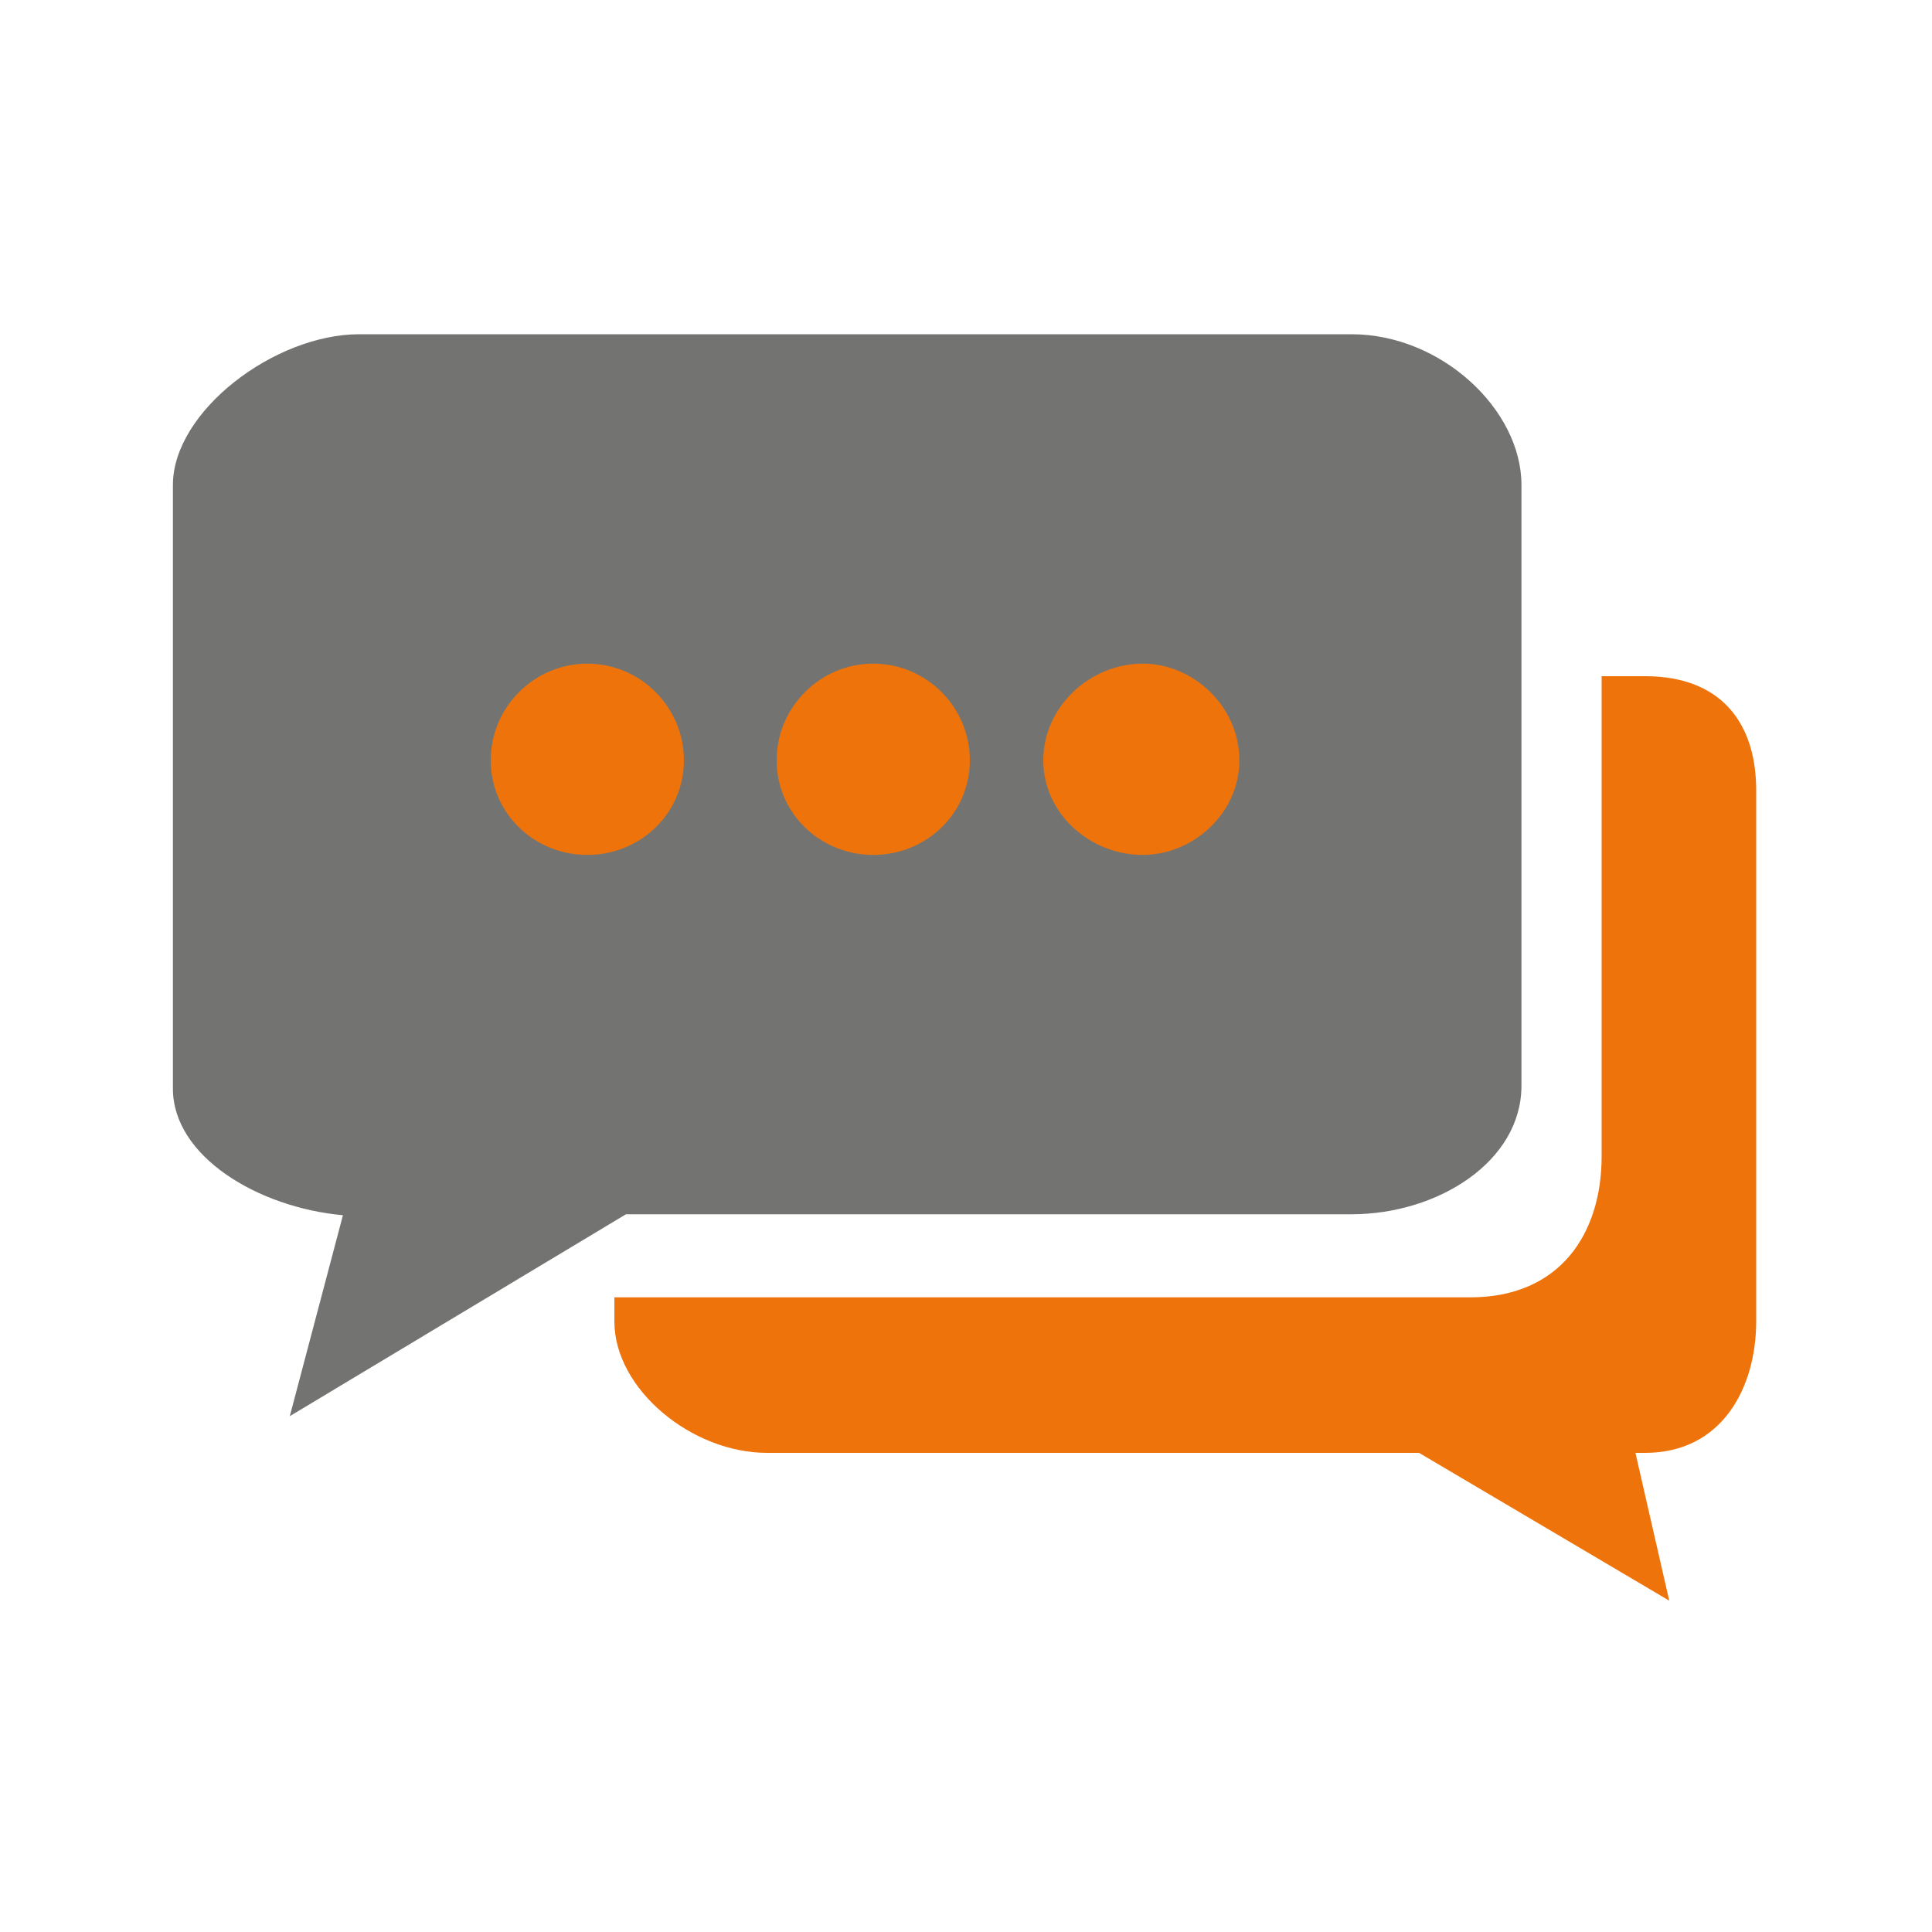 <?xml version="1.0" encoding="utf-8"?>
<!-- Generator: Adobe Illustrator 19.1.1, SVG Export Plug-In . SVG Version: 6.00 Build 0)  -->
<svg version="1.1" id="Calque_1" xmlns="http://www.w3.org/2000/svg" xmlns:xlink="http://www.w3.org/1999/xlink" x="0px" y="0px"
	 viewBox="0 0 200 200" style="enable-background:new 0 0 200 200;" xml:space="preserve">
<style type="text/css">
	.st0{fill:#EE730B;}
	.st1{fill:#737472;}
</style>
<g>
	<path class="st0" d="M170.3,70h-4.5v49.7c0,8-4.3,14.6-13.6,14.6H63.6v2.5c0,7,8,13.6,15.8,13.6h67.5l25.9,15.3l-3.5-15.3h1
		c8,0,11.5-6.8,11.5-13.6v-55C181.8,75,178.3,70,170.3,70L170.3,70z"/>
	<path class="st1" d="M64.8,125.7h75.1c9,0,17.6-5.5,17.6-13.3V62.2v-12c0-7.8-8.3-15.6-17.6-15.6H37.2c-8.8,0-19.3,8-19.3,15.6
		v62.5c0,7,8.8,12.3,17.6,13.1l-5.5,20.8L64.8,125.7z"/>
	<path class="st0" d="M60.8,68.7L60.8,68.7c5.5,0,10,4.5,10,10c0,5.5-4.5,9.8-10,9.8s-10-4.3-10-9.8C50.8,73.2,55.3,68.7,60.8,68.7
		L60.8,68.7z"/>
	<path class="st0" d="M90.4,68.7L90.4,68.7c5.5,0,10,4.5,10,10c0,5.5-4.5,9.8-10,9.8c-5.5,0-10-4.3-10-9.8
		C80.4,73.2,84.9,68.7,90.4,68.7L90.4,68.7z"/>
	<path class="st0" d="M118.3,68.7L118.3,68.7c5.3,0,10,4.5,10,10c0,5.5-4.8,9.8-10,9.8c-5.5,0-10.3-4.3-10.3-9.8
		C108,73.2,112.8,68.7,118.3,68.7L118.3,68.7z"/>
</g>
</svg>
